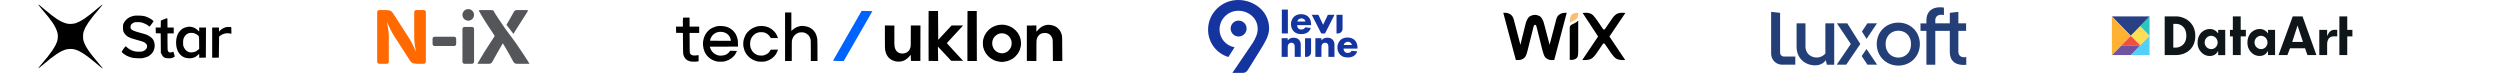 <?xml version="1.0" encoding="UTF-8"?>
<svg xmlns="http://www.w3.org/2000/svg" width="1372" height="40" viewBox="0 0 1372 40" fill="none">
  <path fill-rule="evenodd" clip-rule="evenodd" d="M22.123 3.216C22.675 3.684 24.024 4.844 25.145 5.762C26.265 6.697 27.793 7.922 28.556 8.502C29.32 9.082 30.522 9.952 31.236 10.42C31.951 10.903 33.186 11.596 33.998 11.983C34.81 12.37 36.012 12.805 36.678 12.934C37.539 13.127 38.303 13.175 39.278 13.111C40.041 13.062 41.097 12.869 41.633 12.692C42.169 12.498 43.128 12.079 43.745 11.773C44.362 11.451 45.499 10.79 46.263 10.291C47.026 9.791 48.521 8.679 49.593 7.841C50.665 6.987 52.582 5.408 53.865 4.328C55.133 3.249 56.205 2.427 56.254 2.523C56.302 2.62 55.506 3.651 54.483 4.828C53.476 5.988 51.965 7.793 51.136 8.808C50.324 9.823 49.138 11.419 48.505 12.353C47.871 13.288 47.124 14.513 46.831 15.093C46.539 15.673 46.133 16.656 45.938 17.268C45.662 18.122 45.581 18.799 45.581 20.008C45.564 21.362 45.646 21.845 46.035 22.989C46.295 23.747 46.864 24.971 47.303 25.729C47.725 26.486 48.391 27.534 48.781 28.065C49.154 28.597 50.048 29.773 50.746 30.66C51.461 31.562 52.972 33.399 54.142 34.753C55.311 36.09 56.27 37.267 56.302 37.347C56.319 37.428 56.27 37.492 56.172 37.492C56.075 37.492 55.149 36.751 54.109 35.865C53.053 34.962 51.25 33.464 50.081 32.545C48.911 31.611 47.173 30.321 46.182 29.677C45.191 29.016 43.842 28.227 43.176 27.92C42.51 27.614 41.519 27.26 40.983 27.115C40.447 26.97 39.424 26.857 38.709 26.857C37.994 26.857 36.955 26.97 36.402 27.099C35.834 27.227 34.778 27.63 34.047 27.969C33.3 28.323 31.951 29.097 31.041 29.709C30.132 30.305 28.605 31.433 27.63 32.191C26.672 32.964 24.803 34.495 23.488 35.623C22.155 36.735 21.051 37.589 21.002 37.492C20.953 37.396 21.749 36.364 22.773 35.188C23.78 34.028 25.291 32.223 26.119 31.208C26.931 30.192 28.117 28.597 28.751 27.663C29.384 26.728 30.132 25.503 30.424 24.923C30.717 24.343 31.106 23.44 31.285 22.909C31.48 22.377 31.675 21.362 31.724 20.652C31.805 19.734 31.756 19.009 31.578 18.155C31.431 17.478 30.977 16.237 30.538 15.335C30.099 14.448 29.32 13.111 28.8 12.353C28.28 11.596 27.256 10.226 26.525 9.292C25.794 8.357 24.219 6.488 23.049 5.134C21.879 3.796 20.97 2.604 21.018 2.523C21.083 2.411 21.538 2.717 22.123 3.216ZM125.424 14.771C126.025 14.771 126.626 14.803 126.756 14.851C126.951 14.916 127 15.27 127 18.477L126.155 18.38C125.684 18.332 125.148 18.267 124.969 18.235C124.791 18.203 124.238 18.251 123.751 18.332C123.264 18.413 122.5 18.654 122.045 18.864C121.607 19.073 121.006 19.428 120.258 20.056L120.096 31.611L116.441 31.691V15.093H120.177L120.161 17.43L120.47 17.027C120.648 16.801 121.201 16.334 121.72 15.979C122.24 15.625 123.036 15.206 123.491 15.061C123.946 14.899 124.807 14.787 125.408 14.771H125.424ZM76.251 8.55C77.469 8.583 78.785 8.728 79.338 8.873C79.874 9.018 80.897 9.421 81.612 9.759C82.327 10.113 83.22 10.661 83.594 10.967C83.984 11.29 84.292 11.596 84.292 11.661C84.292 11.741 83.854 12.37 83.301 13.079C82.765 13.788 82.262 14.432 82.18 14.529C82.083 14.626 81.823 14.497 81.466 14.158C81.141 13.884 80.458 13.433 79.939 13.175C79.435 12.917 78.574 12.579 78.038 12.418C77.404 12.225 76.527 12.128 75.52 12.128C74.155 12.128 73.879 12.176 73.116 12.563C72.628 12.821 72.141 13.207 71.946 13.514C71.751 13.836 71.621 14.335 71.621 14.803C71.621 15.383 71.719 15.689 71.995 16.012C72.206 16.269 72.856 16.656 73.424 16.898C73.993 17.156 75.601 17.639 76.982 18.01C78.363 18.364 79.906 18.832 80.393 19.025C80.881 19.218 81.725 19.669 82.245 20.024C82.765 20.363 83.431 20.943 83.707 21.297C83.984 21.652 84.341 22.28 84.487 22.699C84.65 23.134 84.828 23.892 84.877 24.391C84.942 24.923 84.893 25.745 84.779 26.293C84.666 26.825 84.406 27.614 84.195 28.065C84 28.5 83.431 29.258 82.96 29.709C82.489 30.176 81.725 30.74 81.287 30.966C80.832 31.192 79.857 31.514 79.094 31.707C77.892 32.014 77.404 32.046 75.439 31.965C73.814 31.917 72.823 31.788 71.979 31.546C71.345 31.353 70.322 30.966 69.704 30.66C69.103 30.37 68.194 29.79 67.674 29.371C67.17 28.968 66.748 28.533 66.748 28.42C66.764 28.323 67.219 27.598 67.771 26.825C68.323 26.051 68.843 25.422 68.941 25.422C69.038 25.406 69.363 25.664 69.672 25.97C69.981 26.261 70.679 26.776 71.215 27.099C71.751 27.421 72.693 27.84 73.327 28.033C74.188 28.291 74.87 28.372 76.17 28.372C77.599 28.372 78.005 28.323 78.688 28.017C79.126 27.808 79.679 27.485 79.874 27.292C80.085 27.099 80.361 26.744 80.491 26.486C80.621 26.244 80.718 25.729 80.718 25.326C80.718 24.73 80.621 24.488 80.182 23.988C79.874 23.666 79.272 23.231 78.834 23.038C78.395 22.844 76.901 22.393 75.52 22.022C74.139 21.652 72.531 21.168 71.946 20.959C71.361 20.733 70.598 20.379 70.24 20.185C69.883 19.976 69.249 19.444 68.843 19.025C68.437 18.59 67.966 17.865 67.787 17.43C67.56 16.833 67.479 16.221 67.479 15.093C67.479 13.755 67.528 13.449 67.917 12.627C68.177 12.128 68.762 11.322 69.217 10.855C69.688 10.403 70.435 9.823 70.89 9.582C71.329 9.34 72.255 9.002 72.921 8.808C73.944 8.534 74.48 8.502 76.251 8.55ZM91.716 9.952C91.879 9.936 91.927 10.549 91.927 15.093H95.339V18.316H91.927V22.909C91.927 26.663 91.976 27.582 92.171 27.985C92.301 28.259 92.561 28.533 92.74 28.629C92.918 28.726 93.308 28.791 93.584 28.791C93.877 28.791 94.348 28.678 94.608 28.549C94.868 28.42 95.111 28.323 95.127 28.339C95.144 28.372 95.339 28.968 95.566 29.677C95.891 30.692 95.924 31.014 95.777 31.175C95.664 31.288 95.176 31.53 94.689 31.723C93.974 31.981 93.503 32.03 92.317 31.981C91.018 31.933 90.758 31.869 90.043 31.45C89.426 31.063 89.149 30.756 88.272 29.032L88.191 18.316L85.511 18.235L85.429 15.093H88.191L88.272 11.306L89.897 10.629C90.79 10.258 91.619 9.952 91.716 9.952ZM103.867 14.626C104.046 14.61 104.598 14.674 105.086 14.771C105.573 14.867 106.369 15.125 106.824 15.335C107.295 15.56 108.058 16.076 109.326 17.268L109.309 15.093H113.046L112.964 31.611L109.309 31.691L109.326 29.516L108.627 30.16C108.237 30.515 107.669 30.966 107.36 31.159C107.051 31.353 106.353 31.627 105.817 31.772C105.069 31.997 104.501 32.03 103.38 31.965C102.145 31.885 101.739 31.788 100.781 31.321C100.017 30.95 99.384 30.466 98.848 29.902C98.425 29.419 97.873 28.662 97.662 28.227C97.434 27.775 97.109 26.873 96.947 26.212C96.736 25.422 96.638 24.439 96.638 23.392C96.638 22.345 96.736 21.362 96.947 20.572C97.109 19.911 97.434 18.993 97.662 18.558C97.889 18.106 98.344 17.43 98.701 17.043C99.043 16.656 99.611 16.124 99.969 15.883C100.326 15.641 100.943 15.319 101.349 15.174C101.755 15.028 102.405 14.851 102.811 14.771C103.217 14.706 103.689 14.642 103.867 14.626ZM102.486 18.735C102.178 18.928 101.69 19.444 101.414 19.863C101.122 20.298 100.797 20.943 100.683 21.297C100.553 21.668 100.472 22.602 100.472 23.473C100.472 24.826 100.521 25.133 100.943 26.035C101.219 26.615 101.707 27.324 102.08 27.646C102.438 27.985 103.055 28.372 103.461 28.533C104.013 28.742 104.485 28.807 105.329 28.742C106.012 28.71 106.759 28.533 107.197 28.339C107.604 28.146 108.237 27.743 108.611 27.421L109.309 26.857C109.309 20.153 109.309 20.072 108.919 19.637C108.708 19.396 108.075 18.96 107.506 18.654C106.629 18.187 106.272 18.09 105.248 18.042C104.533 18.026 103.819 18.09 103.542 18.203C103.266 18.3 102.795 18.558 102.486 18.735Z" fill="black"></path>
  <path d="M207 6.654C207 6.035 207.507 5.53 208.129 5.53H211.667C212.287 5.53 213.291 5.64 213.897 5.776C213.897 5.776 214.824 5.983 215.487 6.974L223.899 19.979C224.235 20.499 224.769 21.36 225.085 21.892C225.085 21.892 226.788 24.762 228.32 28.477C227.533 24.515 227.326 22.657 227.326 20.305V6.654C227.326 6.035 227.833 5.53 228.455 5.53H232.573C233.194 5.53 233.702 6.035 233.702 6.654V33.873C233.702 34.493 233.194 34.998 232.573 34.998H229.034C228.413 34.998 227.411 34.888 226.805 34.751C226.805 34.751 225.877 34.544 225.215 33.553L216.802 20.549C216.466 20.028 215.931 19.168 215.616 18.635C215.616 18.635 213.913 15.765 212.382 12.051C213.127 16.013 213.376 17.87 213.376 20.181V33.873C213.376 34.493 212.867 34.998 212.247 34.998H208.129C207.507 34.998 207 34.493 207 33.873V6.654Z" fill="#FF6900"></path>
  <path d="M237.391 21.266C237.391 20.648 237.898 20.142 238.519 20.142H249.219C249.84 20.142 250.347 20.648 250.347 21.266V24.134C250.347 24.753 249.84 25.259 249.219 25.259H238.519C237.898 25.259 237.391 24.753 237.391 24.134V21.266Z" fill="#54565A"></path>
  <path d="M260.155 8.175C260.155 9.928 258.73 11.349 256.971 11.349C255.212 11.349 253.786 9.928 253.786 8.175C253.786 6.421 255.212 5 256.971 5C258.73 5 260.155 6.421 260.155 8.175ZM253.789 15.901C253.789 15.283 254.297 14.776 254.918 14.776H259.036C259.658 14.776 260.165 15.283 260.165 15.901V33.876C260.165 34.494 259.658 35 259.036 35H254.918C254.297 35 253.789 34.494 253.789 33.876V15.901Z" fill="#54565A"></path>
  <path d="M261.966 34.998C264.078 31.284 267.141 26.331 269.874 22.246L270.489 21.324C270.833 20.809 271.208 20.239 271.322 20.058C271.436 19.876 271.436 19.579 271.322 19.397C271.208 19.216 270.828 18.649 270.478 18.139C270.478 18.139 268.963 15.931 268.176 14.692C266.81 12.629 265.03 9.781 264.119 8.212L263.564 7.248C263.254 6.712 262.899 6.105 262.773 5.901C262.648 5.697 263.053 5.53 263.675 5.53H269.531C270.152 5.53 270.753 5.706 270.867 5.922C270.981 6.137 271.319 6.757 271.619 7.299C271.619 7.299 274.568 11.845 277.001 15.349C278.162 17.021 281.378 21.186 281.719 21.703C281.719 21.703 284.93 26.116 286.586 28.757C287.662 30.491 288.834 32.027 289.62 33.389C289.91 33.884 290.117 34.214 290.572 34.998H283.462C282.842 34.998 282.096 34.551 281.807 34.003C281.807 34.003 280.761 32.027 279.519 29.84C277.946 27.074 277.242 25.795 275.959 23.773L275.748 24.126C275.432 24.658 274.918 25.531 274.607 26.067C274.607 26.067 271.529 31.367 270.039 34.173C269.811 34.627 269.117 34.998 268.496 34.998H261.966Z" fill="#54565A"></path>
  <path d="M277.942 13.602C277.942 13.602 280.345 9.575 282.126 6.314C282.353 5.883 283.048 5.53 283.668 5.53H288.863C289.484 5.53 289.889 5.697 289.763 5.901C289.638 6.105 289.273 6.706 288.954 7.237L283.022 16.55L281.767 18.601L277.942 13.602Z" fill="#54565A"></path>
  <path d="M457.137 33.36C457.148 33.306 460.685 27.137 465.009 19.631L472.848 6L475.814 6.022C477.442 6.032 478.779 6.086 478.779 6.129C478.779 6.183 475.242 12.352 463.035 33.489L460.07 33.457C458.442 33.446 457.115 33.403 457.137 33.36Z" fill="#0062FF"></path>
  <path fill-rule="evenodd" clip-rule="evenodd" d="M514.796 6.043L514.903 21.875L522.236 13.97H528.544L528.081 14.487C527.833 14.778 525.827 16.935 523.638 19.297C521.449 21.659 519.637 23.611 519.616 23.654C519.605 23.697 521.082 25.325 522.894 27.288C524.716 29.24 526.733 31.419 528.544 33.381L522.02 33.37L519.109 30.254C517.513 28.539 515.863 26.781 514.72 25.563L514.849 33.489L509.62 33.435L509.587 19.847C509.576 12.373 509.587 6.194 509.62 6.119C509.663 6.011 510.245 5.989 514.796 6.043ZM536.039 6.043L536.093 33.489H530.917L530.895 19.815C530.884 12.287 530.917 6.097 530.97 6.054C531.024 6.022 532.178 6 536.039 6.043ZM378.44 9.656V14.617H383.724V18.068H378.44L378.473 23.481C378.494 28.873 378.494 28.906 378.742 29.359C378.872 29.617 379.109 29.919 379.282 30.027C379.443 30.146 379.842 30.297 380.166 30.372C380.543 30.448 381.126 30.47 381.783 30.426C382.344 30.394 382.937 30.34 383.401 30.254V33.597L382.84 33.726C382.527 33.802 381.611 33.867 380.813 33.856C379.756 33.856 379.163 33.802 378.656 33.662C378.268 33.554 377.675 33.316 377.319 33.133C376.974 32.939 376.478 32.562 376.219 32.27C375.96 31.99 375.626 31.505 375.475 31.192C375.335 30.89 375.13 30.34 375.033 29.984C374.871 29.423 374.839 28.615 374.774 18.068L371.054 18.014L371 14.617H374.774L374.753 12.212C374.742 10.885 374.774 9.764 374.828 9.731C374.882 9.688 375.712 9.656 378.44 9.656ZM549.733 13.549C550.273 13.538 551.114 13.603 551.621 13.7C552.127 13.786 552.882 13.97 553.292 14.11C553.702 14.25 554.392 14.541 554.802 14.746C555.211 14.962 555.848 15.35 556.203 15.62C556.559 15.878 557.163 16.439 557.551 16.838C557.94 17.248 558.425 17.82 558.63 18.122C558.835 18.413 559.18 19.049 559.406 19.523C559.622 19.998 559.913 20.774 560.032 21.249C560.172 21.756 560.29 22.619 560.323 23.352C560.366 24.333 560.333 24.797 560.161 25.617C560.053 26.177 559.794 27.029 559.6 27.504C559.417 27.978 559.007 28.755 558.694 29.229C558.382 29.704 557.767 30.448 557.325 30.89C556.894 31.322 556.214 31.893 555.826 32.141C555.438 32.4 554.802 32.756 554.403 32.939C553.993 33.122 553.27 33.392 552.785 33.532C552.289 33.672 551.405 33.856 550.812 33.92C549.874 34.039 549.572 34.028 548.547 33.867C547.9 33.77 547.07 33.597 546.714 33.478C546.358 33.37 545.776 33.155 545.42 33.004C545.064 32.842 544.385 32.454 543.91 32.141C543.436 31.828 542.681 31.192 542.239 30.728C541.797 30.254 541.236 29.585 540.999 29.229C540.762 28.873 540.417 28.216 540.223 27.773C540.028 27.331 539.77 26.576 539.64 26.102C539.457 25.422 539.414 24.926 539.403 23.783C539.403 22.565 539.446 22.155 539.673 21.303C539.824 20.742 540.115 19.912 540.33 19.47C540.535 19.027 540.999 18.273 541.344 17.798C541.7 17.323 542.271 16.676 542.627 16.353C542.972 16.029 543.533 15.587 543.857 15.372C544.18 15.156 544.698 14.843 544.989 14.703C545.291 14.552 545.895 14.293 546.337 14.142C546.779 13.98 547.512 13.786 547.954 13.7C548.396 13.624 549.194 13.549 549.733 13.549ZM547.016 19.092C546.703 19.297 546.229 19.696 545.959 19.976C545.69 20.268 545.323 20.764 545.151 21.087C544.978 21.411 544.762 21.971 544.676 22.327C544.579 22.683 544.504 23.309 544.504 23.729C544.504 24.139 544.579 24.775 544.676 25.131C544.762 25.487 545 26.07 545.183 26.425C545.366 26.781 545.787 27.342 546.121 27.666C546.445 28 547.005 28.421 547.361 28.604C547.717 28.798 548.375 29.035 548.817 29.122C549.388 29.251 549.831 29.272 550.327 29.229C550.715 29.186 551.297 29.057 551.621 28.938C551.944 28.83 552.386 28.625 552.591 28.496C552.796 28.367 553.184 28.065 553.443 27.827C553.702 27.59 554.111 27.105 554.338 26.749C554.564 26.393 554.856 25.789 554.974 25.401C555.125 24.905 555.179 24.398 555.179 23.675C555.179 22.899 555.114 22.489 554.931 21.95C554.791 21.562 554.51 20.979 554.295 20.656C554.079 20.332 553.723 19.901 553.497 19.696C553.26 19.491 552.861 19.178 552.591 19.017C552.321 18.844 551.793 18.607 551.405 18.488C550.93 18.348 550.413 18.283 549.787 18.283C549.194 18.294 548.644 18.37 548.224 18.499C547.868 18.618 547.318 18.887 547.016 19.092ZM575.883 13.614C576.271 13.646 576.972 13.754 577.447 13.873C577.921 13.98 578.676 14.25 579.118 14.466C579.733 14.768 580.142 15.08 580.789 15.738C581.426 16.385 581.76 16.827 582.051 17.421C582.267 17.863 582.558 18.596 582.698 19.038C582.935 19.836 582.935 19.933 583 33.489H577.824L577.792 27.633C577.759 21.971 577.759 21.767 577.533 21.087C577.403 20.699 577.112 20.117 576.886 19.804C576.659 19.48 576.26 19.049 575.991 18.844C575.721 18.65 575.161 18.38 574.751 18.262C574.136 18.078 573.823 18.046 573.079 18.1C572.519 18.132 571.915 18.251 571.516 18.402C571.095 18.564 570.653 18.855 570.276 19.211C569.952 19.513 569.553 20.02 569.391 20.343C569.23 20.667 569.025 21.238 568.939 21.626C568.798 22.209 568.766 23.244 568.766 33.489L563.536 33.435V14.024L568.766 13.97L568.777 17.474L569.057 17.097C569.219 16.892 569.715 16.353 570.157 15.9C570.61 15.458 571.322 14.886 571.731 14.638C572.141 14.401 572.799 14.099 573.187 13.97C573.575 13.84 574.179 13.7 574.535 13.657C574.891 13.614 575.495 13.592 575.883 13.614ZM430.847 6.852H434.298V16.989L434.988 16.364C435.366 16.029 435.937 15.587 436.25 15.404C436.573 15.21 437.145 14.919 437.533 14.768C437.921 14.606 438.622 14.412 439.097 14.325C439.647 14.228 440.272 14.196 440.822 14.239C441.296 14.272 442.094 14.401 442.601 14.52C443.108 14.638 443.906 14.919 444.38 15.145C444.963 15.425 445.502 15.803 446.041 16.299C446.483 16.72 447.033 17.377 447.303 17.798C447.551 18.208 447.907 18.984 448.09 19.523C448.262 20.052 448.457 20.872 448.521 21.325C448.597 21.831 448.64 24.398 448.64 33.489H444.974V27.795C444.974 23.082 444.952 22.004 444.812 21.486C444.726 21.152 444.531 20.645 444.391 20.354C444.251 20.073 443.938 19.631 443.712 19.362C443.475 19.092 443.022 18.704 442.698 18.499C442.375 18.294 441.836 18.046 441.501 17.938C441.092 17.809 440.531 17.744 439.905 17.744C439.28 17.744 438.719 17.809 438.32 17.938C437.975 18.046 437.436 18.294 437.113 18.499C436.789 18.704 436.282 19.146 435.991 19.47C435.7 19.793 435.312 20.343 435.15 20.677C434.977 21.023 434.762 21.583 434.675 21.918C434.535 22.435 434.514 23.492 434.514 33.489H430.847V6.852ZM485.627 13.97L490.846 14.024L490.824 19.362C490.792 23.675 490.824 24.862 490.943 25.563C491.029 26.037 491.202 26.641 491.32 26.911C491.439 27.18 491.687 27.601 491.87 27.849C492.054 28.108 492.463 28.485 492.776 28.69C493.078 28.895 493.628 29.132 493.984 29.229C494.34 29.316 494.89 29.391 495.202 29.391C495.504 29.391 496.022 29.337 496.334 29.272C496.636 29.208 497.143 29.035 497.434 28.884C497.736 28.744 498.2 28.399 498.48 28.119C498.761 27.838 499.117 27.364 499.257 27.073C499.408 26.77 499.602 26.221 499.688 25.832C499.828 25.25 499.861 24.215 499.861 13.97H505.144L505.091 33.435H499.915L499.807 29.984L499.419 30.523C499.192 30.825 498.739 31.332 498.394 31.666C498.038 32.001 497.488 32.443 497.165 32.648C496.841 32.853 496.334 33.133 496.033 33.263C495.741 33.392 495.202 33.575 494.846 33.651C494.491 33.737 493.714 33.813 493.121 33.813C492.388 33.813 491.762 33.748 491.18 33.597C490.706 33.478 489.962 33.198 489.519 32.982C489.077 32.756 488.42 32.303 488.064 31.968C487.697 31.645 487.212 31.063 486.964 30.674C486.727 30.297 486.392 29.672 486.241 29.283C486.09 28.895 485.885 28.14 485.788 27.612C485.648 26.803 485.627 25.584 485.627 20.3V13.97ZM395.963 14.25C396.61 14.282 397.549 14.401 398.034 14.52C398.53 14.638 399.209 14.843 399.543 14.983C399.889 15.113 400.514 15.458 400.945 15.738C401.377 16.019 401.991 16.504 402.326 16.838C402.649 17.162 403.145 17.776 403.436 18.208C403.717 18.639 404.083 19.329 404.234 19.75C404.396 20.16 404.633 20.893 404.763 21.368C404.935 22.047 404.989 22.586 405.021 25.573L389.547 25.627L389.687 26.134C389.774 26.415 390 26.965 390.194 27.353C390.41 27.773 390.831 28.334 391.262 28.766C391.79 29.305 392.2 29.596 392.89 29.919C393.537 30.232 394.055 30.394 394.669 30.48C395.262 30.556 395.812 30.556 396.449 30.48C396.945 30.426 397.559 30.308 397.797 30.221C398.034 30.146 398.444 29.963 398.713 29.822C398.972 29.693 399.436 29.359 399.716 29.089C400.007 28.809 400.331 28.431 400.654 27.892H402.541C403.576 27.892 404.428 27.924 404.428 27.968C404.417 28.011 404.234 28.442 403.997 28.917C403.77 29.391 403.318 30.092 403.005 30.48C402.681 30.858 402.056 31.462 401.614 31.807C401.172 32.152 400.374 32.648 399.845 32.917C399.306 33.176 398.487 33.489 398.012 33.618C397.322 33.802 396.826 33.856 395.532 33.856C394.335 33.856 393.71 33.813 393.16 33.672C392.739 33.565 392.038 33.338 391.596 33.155C391.143 32.982 390.399 32.572 389.925 32.26C389.45 31.947 388.771 31.375 388.426 30.998C388.07 30.62 387.639 30.092 387.455 29.833C387.272 29.564 386.949 28.96 386.722 28.485C386.506 28.011 386.226 27.202 386.097 26.706C385.978 26.199 385.849 25.304 385.805 24.711C385.773 24.064 385.795 23.244 385.87 22.662C385.946 22.122 386.129 21.303 386.269 20.828C386.42 20.354 386.744 19.599 386.981 19.157C387.218 18.704 387.66 18.035 387.962 17.647C388.275 17.27 388.836 16.698 389.224 16.375C389.601 16.051 390.41 15.555 391.003 15.264C391.596 14.983 392.394 14.66 392.782 14.563C393.16 14.466 393.774 14.347 394.13 14.293C394.486 14.25 395.306 14.228 395.963 14.25ZM392.836 18.003C392.534 18.143 392.038 18.456 391.726 18.704C391.413 18.952 390.949 19.459 390.68 19.825C390.421 20.203 390.086 20.828 389.925 21.227C389.774 21.626 389.655 22.058 389.655 22.176C389.655 22.381 389.72 22.392 395.392 22.381H401.139C400.999 21.508 400.794 20.893 400.579 20.451C400.331 19.912 400.007 19.459 399.64 19.103C399.339 18.801 398.864 18.434 398.605 18.273C398.336 18.122 397.818 17.884 397.441 17.766C397.042 17.625 396.362 17.518 395.769 17.485C395.09 17.442 394.551 17.485 394.076 17.593C393.688 17.679 393.127 17.863 392.836 18.003ZM418.339 14.25C418.899 14.282 419.773 14.401 420.28 14.52C420.776 14.649 421.552 14.919 422.005 15.123C422.447 15.328 423.105 15.706 423.461 15.965C423.817 16.224 424.464 16.817 424.917 17.28C425.52 17.917 425.855 18.391 426.232 19.157C426.513 19.718 426.782 20.332 426.911 20.882H423.029L422.631 20.268C422.415 19.922 421.962 19.383 421.606 19.06C421.261 18.747 420.69 18.348 420.334 18.175C419.978 18.014 419.46 17.82 419.201 17.766C418.932 17.701 418.274 17.647 417.746 17.647C417.196 17.647 416.484 17.712 416.128 17.809C415.772 17.906 415.19 18.132 414.834 18.316C414.478 18.51 413.864 18.974 413.475 19.362C413.033 19.815 412.634 20.343 412.386 20.828C412.181 21.238 411.923 21.971 411.815 22.446C411.664 23.104 411.632 23.578 411.675 24.495C411.718 25.358 411.804 25.865 411.987 26.382C412.128 26.76 412.419 27.364 412.624 27.709C412.828 28.054 413.292 28.615 413.648 28.949C414.004 29.283 414.608 29.715 414.996 29.909C415.384 30.092 415.934 30.308 416.236 30.372C416.527 30.448 417.207 30.502 417.746 30.513C418.36 30.513 418.943 30.448 419.363 30.319C419.719 30.221 420.291 29.984 420.646 29.79C420.991 29.607 421.52 29.208 421.822 28.917C422.113 28.615 422.501 28.119 422.976 27.245L426.911 27.234L426.825 27.59C426.782 27.784 426.588 28.28 426.383 28.701C426.189 29.111 425.866 29.693 425.661 29.995C425.456 30.286 425.024 30.804 424.701 31.127C424.377 31.451 423.784 31.936 423.407 32.195C423.019 32.465 422.361 32.831 421.951 33.025C421.531 33.23 420.808 33.489 420.334 33.618C419.633 33.813 419.169 33.856 417.907 33.856C416.786 33.856 416.128 33.813 415.611 33.683C415.212 33.575 414.489 33.338 413.993 33.155C413.508 32.961 412.688 32.529 412.192 32.195C411.685 31.861 410.952 31.246 410.575 30.836C410.187 30.437 409.637 29.736 409.356 29.294C409.076 28.841 408.688 28.021 408.483 27.461C408.278 26.889 408.051 26.016 407.976 25.52C407.901 24.959 407.868 24.15 407.911 23.471C407.944 22.716 408.062 22.004 408.256 21.368C408.407 20.828 408.709 20.052 408.925 19.642C409.13 19.221 409.399 18.736 409.518 18.564C409.647 18.38 409.971 17.971 410.24 17.647C410.51 17.323 411.092 16.773 411.545 16.418C411.998 16.062 412.828 15.555 413.432 15.264C414.025 14.983 414.823 14.671 415.212 14.573C415.589 14.476 416.225 14.358 416.613 14.304C416.991 14.25 417.767 14.228 418.339 14.25Z" fill="black"></path>
  <path d="M691.294 4.287C687.997 1.506 683.813 -0.014 679.492 9.03889e-05C675.138 -0.006 670.958 1.701 667.863 4.749C666.325 6.238 665.102 8.018 664.266 9.986C663.431 11.953 663.001 14.067 663.001 16.203C662.968 19.577 664.035 22.871 666.043 25.59C668.051 28.309 670.891 30.306 674.136 31.282L677.544 25.938C675.22 25.536 673.115 24.328 671.602 22.527C670.089 20.726 669.266 18.45 669.28 16.102C669.297 13.386 670.396 10.788 672.335 8.877C674.275 6.967 676.896 5.9 679.624 5.911C684.835 5.911 690.225 9.628 690.225 15.847C690.225 18.758 688.837 21.317 687.535 23.489L687.516 23.52L687.497 23.552L676.327 40H682.09C682.612 40.001 683.125 39.87 683.581 39.618C684.037 39.366 684.421 39.003 684.696 38.562L690.823 28.761C691.193 28.131 691.578 27.521 691.948 26.916C694.174 23.291 696.482 19.564 696.482 15.706C696.513 13.54 696.064 11.394 695.167 9.42C694.271 7.447 692.948 5.694 691.294 4.287Z" fill="#1434A0"></path>
  <path d="M679.757 11.31C678.891 11.31 678.045 11.565 677.325 12.043C676.605 12.521 676.044 13.201 675.712 13.997C675.38 14.793 675.293 15.669 675.462 16.514C675.63 17.359 676.047 18.136 676.659 18.745C677.27 19.355 678.05 19.77 678.899 19.938C679.748 20.107 680.628 20.02 681.427 19.691C682.227 19.361 682.911 18.803 683.392 18.087C683.873 17.37 684.129 16.528 684.129 15.666C684.129 14.511 683.669 13.404 682.849 12.587C682.029 11.77 680.917 11.311 679.757 11.31Z" fill="#1434A0"></path>
  <path d="M706.785 5.26H703.469V18.35H706.785V5.26Z" fill="#1434A0"></path>
  <path d="M716.46 11.836C716.348 11.387 716.12 10.976 715.799 10.643C715.342 10.258 714.757 10.054 714.158 10.071C713.559 10.087 712.987 10.324 712.552 10.734C712.262 11.041 712.063 11.423 711.977 11.836H716.46ZM719.524 13.806H711.85C711.856 14.442 712.079 15.057 712.483 15.55C712.706 15.769 712.973 15.938 713.267 16.047C713.561 16.155 713.874 16.2 714.187 16.179C714.652 16.19 715.113 16.082 715.524 15.864C715.838 15.655 716.086 15.361 716.239 15.018L719.372 15.332C719.053 16.416 718.344 17.344 717.38 17.939C716.389 18.485 715.265 18.747 714.133 18.694C712.59 18.694 711.231 18.42 710.023 17.227C709.517 16.704 709.12 16.086 708.855 15.409C708.59 14.732 708.463 14.01 708.48 13.284C708.466 11.785 709.032 10.339 710.061 9.245C710.585 8.75 711.204 8.365 711.88 8.113C712.557 7.861 713.278 7.747 714 7.779C715.151 7.779 716.811 7.986 718.079 9.315C719.346 10.643 719.53 12.204 719.53 13.466L719.524 13.806Z" fill="#1434A0"></path>
  <path d="M723.53 8.12L726.135 13.603L728.737 8.12H732.376L727.172 18.349H725.098L719.891 8.12H723.53Z" fill="#1434A0"></path>
  <path d="M736.799 8.125V15.801C736.799 16.477 736.529 17.126 736.049 17.604C735.568 18.082 734.917 18.35 734.238 18.35H733.482V8.125H736.799Z" fill="#1434A0"></path>
  <path d="M703.374 20.979H706.694V22.194C707.061 21.706 707.542 21.316 708.096 21.056C708.65 20.797 709.26 20.676 709.871 20.705C710.769 20.705 711.945 20.866 712.821 21.738C713.788 22.701 713.855 23.916 713.855 24.74V31.208H710.538V25.955C710.538 25.291 710.516 24.441 709.988 23.916C709.818 23.76 709.619 23.639 709.402 23.56C709.185 23.481 708.954 23.446 708.723 23.456C708.467 23.445 708.211 23.488 707.973 23.583C707.735 23.678 707.519 23.822 707.342 24.007C706.789 24.558 706.71 25.291 706.71 25.955V31.208H703.374V20.979Z" fill="#1434A0"></path>
  <path d="M719.524 20.984V28.663C719.524 29.34 719.254 29.988 718.774 30.466C718.293 30.944 717.642 31.213 716.963 31.213H716.204V20.984H719.524Z" fill="#1434A0"></path>
  <path d="M721.873 20.979H725.189V22.194C725.556 21.706 726.038 21.316 726.592 21.056C727.146 20.797 727.755 20.676 728.367 20.705C729.264 20.705 730.441 20.866 731.316 21.738C732.284 22.701 732.353 23.916 732.353 24.74V31.208H729.034V25.955C729.034 25.291 729.012 24.441 728.484 23.916C728.314 23.76 728.114 23.639 727.897 23.56C727.68 23.481 727.45 23.446 727.219 23.456C726.962 23.445 726.707 23.488 726.468 23.583C726.23 23.678 726.015 23.822 725.837 24.007C725.284 24.558 725.205 25.291 725.205 25.955V31.208H721.873V20.979Z" fill="#1434A0"></path>
  <path d="M741.933 24.693C741.822 24.244 741.592 23.832 741.266 23.5C740.808 23.115 740.224 22.911 739.624 22.929C739.025 22.946 738.453 23.183 738.019 23.595C737.73 23.902 737.531 24.282 737.444 24.693H741.933ZM744.997 26.667H737.327C737.333 27.303 737.556 27.918 737.959 28.41C738.182 28.63 738.449 28.799 738.743 28.907C739.037 29.016 739.351 29.061 739.663 29.04C740.129 29.051 740.589 28.942 741.001 28.725C741.314 28.514 741.562 28.22 741.715 27.875L744.845 28.19C744.523 29.259 743.819 30.174 742.866 30.762C741.875 31.308 740.751 31.57 739.619 31.517C738.073 31.517 736.713 31.24 735.509 30.05C735.003 29.526 734.606 28.908 734.342 28.23C734.078 27.553 733.951 26.83 733.969 26.103C733.951 24.608 734.511 23.163 735.534 22.069C736.777 20.832 738.319 20.602 739.473 20.602C740.627 20.602 742.284 20.806 743.549 22.138C744.772 23.422 745 25.027 745 26.289L744.997 26.667Z" fill="#1434A0"></path>
  <g clip-path="url(#clip0_1695_1902)">
    <path d="M863.347 7.493C862.055 8.137 861.495 9.341 861.495 12.607C861.495 12.607 862.141 11.962 863.175 11.575C863.929 11.296 864.467 10.931 864.855 10.651C865.976 9.813 866.148 8.803 866.148 7.041C866.126 7.041 864.36 6.934 863.347 7.493Z" fill="#FBBD71"></path>
    <path d="M855.441 8.245C854.321 9.169 854.041 10.759 854.041 10.759L850.421 24.597L847.448 13.273C847.168 12.069 846.608 10.587 845.768 9.555C844.734 8.245 842.579 8.159 842.321 8.159C842.127 8.159 839.994 8.245 838.874 9.555C838.034 10.587 837.474 12.069 837.194 13.273L834.393 24.597L830.774 10.759C830.774 10.759 830.494 9.276 829.373 8.245C827.607 6.655 825 7.041 825 7.041L831.894 32.934C831.894 32.934 834.134 33.127 835.255 32.569C836.741 31.817 837.495 31.279 838.335 27.734C839.176 24.575 841.416 15.379 841.588 14.734C841.675 14.455 841.868 13.617 842.429 13.617C842.989 13.617 843.183 14.369 843.269 14.734C843.463 15.379 845.682 24.575 846.522 27.734C847.448 31.258 848.095 31.817 849.603 32.569C850.723 33.127 852.963 32.934 852.963 32.934L859.814 7.041C859.814 7.041 857.207 6.676 855.441 8.245Z" fill="black"></path>
    <path d="M866.126 11.21C866.126 11.21 865.652 11.855 864.726 12.413C864.08 12.779 863.52 12.972 862.873 13.337C861.753 13.896 861.473 14.455 861.473 15.293V15.572V16.969V17.248V32.848C861.473 32.848 863.24 33.041 864.36 32.483C865.846 31.731 866.126 31 866.126 27.841V12.242V11.21Z" fill="black"></path>
    <path d="M883.253 20.041L892 7.127C892 7.127 888.381 6.483 886.506 8.159C885.3 9.19 884.094 11.124 884.094 11.124L880.927 15.765C880.733 16.045 880.56 16.238 880.28 16.238C880 16.238 879.72 15.959 879.634 15.765L876.467 11.124C876.467 11.124 875.175 9.276 874.054 8.159C872.202 6.483 868.561 7.127 868.561 7.127L877.027 20.02L868.367 32.913C868.367 32.913 872.18 33.385 874.054 31.709C875.261 30.678 876.381 28.916 876.381 28.916L879.548 24.275C879.742 23.995 879.914 23.802 880.194 23.802C880.474 23.802 880.754 24.081 880.841 24.275L884.007 28.916C884.007 28.916 885.214 30.678 886.334 31.709C888.187 33.385 891.914 32.913 891.914 32.913L883.253 20.041Z" fill="black"></path>
  </g>
  <path d="M1001.76 29.376C998.047 33.627 990.846 31.346 990.846 25.616V12.817H985.957V25.616C985.957 31.88 990.477 35.866 996.249 35.866C997.773 35.866 1000.54 35.294 1001.97 33.007L1002.59 35.511H1006.62V12.817H1001.76V29.376Z" fill="#243E78"></path>
  <path d="M1041.81 12.414C1035.01 12.414 1029.95 17.56 1029.95 24.184C1029.95 30.76 1035.01 36 1041.81 36C1048.66 36 1053.62 30.762 1053.62 24.184C1053.62 17.56 1048.65 12.414 1041.81 12.414ZM1041.81 31.614C1038.45 31.614 1034.83 29.196 1034.83 24.181C1034.83 19.167 1038.45 16.843 1041.81 16.843C1045.26 16.843 1048.75 19.17 1048.75 24.181C1048.75 29.193 1045.26 31.614 1041.81 31.614Z" fill="#243E78"></path>
  <path d="M1074.75 28.347V16.934H1079V12.817H1074.75V6.508L1070.05 7.045V12.817H1062.09V11.102C1062.09 9.492 1063.03 8.194 1065.09 8.103C1065.67 8.081 1066.26 8.142 1066.83 8.283V4.181C1066.12 4.057 1065.4 3.997 1064.68 4.001C1060.07 3.958 1057.21 6.596 1057.21 11.116V12.832H1053.97V16.948H1057.21V35.531H1062.09V16.948H1070.05V28.495C1070.05 33.953 1073.81 36.103 1079.09 35.566V31.3C1075.87 31.88 1074.75 30.182 1074.75 28.347Z" fill="#243E78"></path>
  <path d="M1013.79 12.817H1013.79H1008.11L1015.72 24.138L1007.98 35.505H1013.2L1020.94 24.141L1013.79 12.817H1013.79Z" fill="#243E78"></path>
  <path d="M1030.08 12.817H1024.8L1021.84 17.311L1024.36 21.331L1030.08 12.817Z" fill="#243E78"></path>
  <path d="M1024.34 26.915L1021.69 30.768L1024.85 35.505H1030.17L1024.35 26.903L1024.34 26.915Z" fill="#243E78"></path>
  <path d="M979.01 31.043C978.455 31.043 977.922 30.822 977.529 30.43C977.136 30.038 976.915 29.505 976.914 28.95V7.045L972 6.508V29.488C972 30.279 972.156 31.064 972.46 31.795C972.763 32.526 973.208 33.191 973.769 33.75C974.329 34.309 974.995 34.752 975.727 35.054C976.459 35.356 977.243 35.51 978.035 35.508H985.262V31.043H979.01Z" fill="#243E78"></path>
  <g clip-path="url(#clip1_1695_1902)">
    <path d="M1194.22 26.119H1192.71V13.105H1194.44C1195.94 13.105 1199.85 14.159 1199.85 19.66C1199.85 25.16 1195.55 26.119 1194.22 26.119ZM1194.57 9H1187.98V30.223H1194.36C1198.62 30.223 1204.79 27.521 1204.79 19.66C1204.79 11.798 1198.13 9 1194.57 9Z" fill="#0F161A"></path>
    <path d="M1213.56 26.956C1212.85 26.971 1212.15 26.77 1211.55 26.377C1210.95 25.984 1210.48 25.417 1210.2 24.749C1209.92 24.081 1209.84 23.342 1209.97 22.626C1210.1 21.91 1210.43 21.25 1210.93 20.729C1211.42 20.209 1212.06 19.852 1212.75 19.705C1213.45 19.557 1214.17 19.625 1214.83 19.901C1215.48 20.176 1216.05 20.646 1216.44 21.25C1216.84 21.855 1217.05 22.567 1217.05 23.295C1217.06 24.255 1216.69 25.18 1216.04 25.867C1215.38 26.553 1214.49 26.945 1213.56 26.956ZM1217.32 16.379V18.318L1216.76 17.679C1216.27 17.113 1215.67 16.662 1214.99 16.356C1214.31 16.05 1213.58 15.897 1212.84 15.906C1211.07 15.888 1209.35 16.588 1208.07 17.855C1207.31 18.657 1206.03 20.445 1206.03 23.435C1205.99 24.374 1206.15 25.31 1206.47 26.188C1206.8 27.066 1207.29 27.868 1207.92 28.546C1208.52 29.241 1209.25 29.797 1210.07 30.177C1210.89 30.557 1211.79 30.751 1212.69 30.747C1213.7 30.747 1215.57 30.495 1216.73 28.808L1217.32 27.962V30.262H1221.21V16.379H1217.32Z" fill="#0F161A"></path>
    <path d="M1240.91 26.956C1240.2 26.971 1239.51 26.77 1238.91 26.377C1238.31 25.984 1237.84 25.417 1237.56 24.749C1237.28 24.081 1237.2 23.342 1237.33 22.626C1237.46 21.91 1237.79 21.25 1238.29 20.729C1238.78 20.209 1239.42 19.852 1240.11 19.705C1240.81 19.557 1241.53 19.625 1242.19 19.901C1242.84 20.176 1243.41 20.646 1243.8 21.25C1244.2 21.855 1244.41 22.567 1244.41 23.295C1244.42 24.255 1244.05 25.18 1243.4 25.867C1242.74 26.553 1241.85 26.945 1240.91 26.956ZM1244.68 16.379V18.318L1244.12 17.679C1243.63 17.113 1243.02 16.662 1242.35 16.356C1241.67 16.05 1240.94 15.897 1240.2 15.906C1238.42 15.888 1236.71 16.588 1235.43 17.855C1234.67 18.657 1233.38 20.445 1233.38 23.435C1233.35 24.375 1233.5 25.311 1233.83 26.189C1234.16 27.067 1234.65 27.868 1235.28 28.546C1235.88 29.236 1236.61 29.787 1237.43 30.163C1238.25 30.538 1239.14 30.729 1240.04 30.722C1241.06 30.722 1242.93 30.469 1244.09 28.783L1244.67 27.936V30.236H1248.56V16.379H1244.68Z" fill="#0F161A"></path>
    <path d="M1225.38 9.006V16.382H1223.8V19.966H1225.38V30.236H1229.7V19.966H1232.53V16.382H1229.7V9.006H1225.38Z" fill="#0F161A"></path>
    <path d="M1283.85 9V30.236H1288.17V19.97H1291V16.382H1288.17V9H1283.85Z" fill="#0F161A"></path>
    <path d="M1260.89 13.996L1263.88 23.03H1257.97L1260.89 13.996ZM1258.25 9L1250.47 30.217H1255.33L1256.75 26.505H1265.02L1266.32 30.22H1271.24L1263.63 9H1258.25Z" fill="#0F161A"></path>
    <path d="M1272.83 30.236H1277.14V24.362C1277.14 23.771 1277.14 21.969 1278.36 20.803C1278.99 20.219 1279.79 19.934 1280.85 19.934C1281.58 19.934 1282.38 19.953 1282.67 19.96V16.395L1281.81 16.347C1280.97 16.347 1280.19 16.347 1279.58 16.692C1278.8 17.106 1278.16 17.762 1277.75 18.567L1277.13 19.765V16.382H1272.83V30.236Z" fill="#0F161A"></path>
    <path d="M1179.68 19.609L1174.51 14.303L1169.34 19.609L1174.51 24.915L1179.68 19.609Z" fill="#FFDE55"></path>
    <path d="M1179.68 19.612L1174.51 14.306L1179.68 9V19.612Z" fill="#2BC6BF"></path>
    <path d="M1164.17 24.918L1169.34 19.612L1174.51 24.918H1164.17Z" fill="#F0503C"></path>
    <path d="M1169.34 30.223L1179.68 19.612V30.223H1169.34Z" fill="#53CFF8"></path>
    <path d="M1169.34 30.224L1174.51 24.918H1164.17L1159 30.224H1169.34Z" fill="#70529F"></path>
    <path d="M1159 9L1169.34 19.612L1179.68 9H1159Z" fill="#284086"></path>
    <path d="M1159 30.223L1169.34 19.612L1159 9V30.223Z" fill="#FFB133"></path>
  </g>
  <defs>
    <clipPath id="clip0_1695_1902">
      <rect width="67" height="40" fill="white" transform="translate(825)"></rect>
    </clipPath>
    <clipPath id="clip1_1695_1902">
      <rect width="132" height="21.722" fill="white" transform="translate(1159 9)"></rect>
    </clipPath>
  </defs>
</svg>
